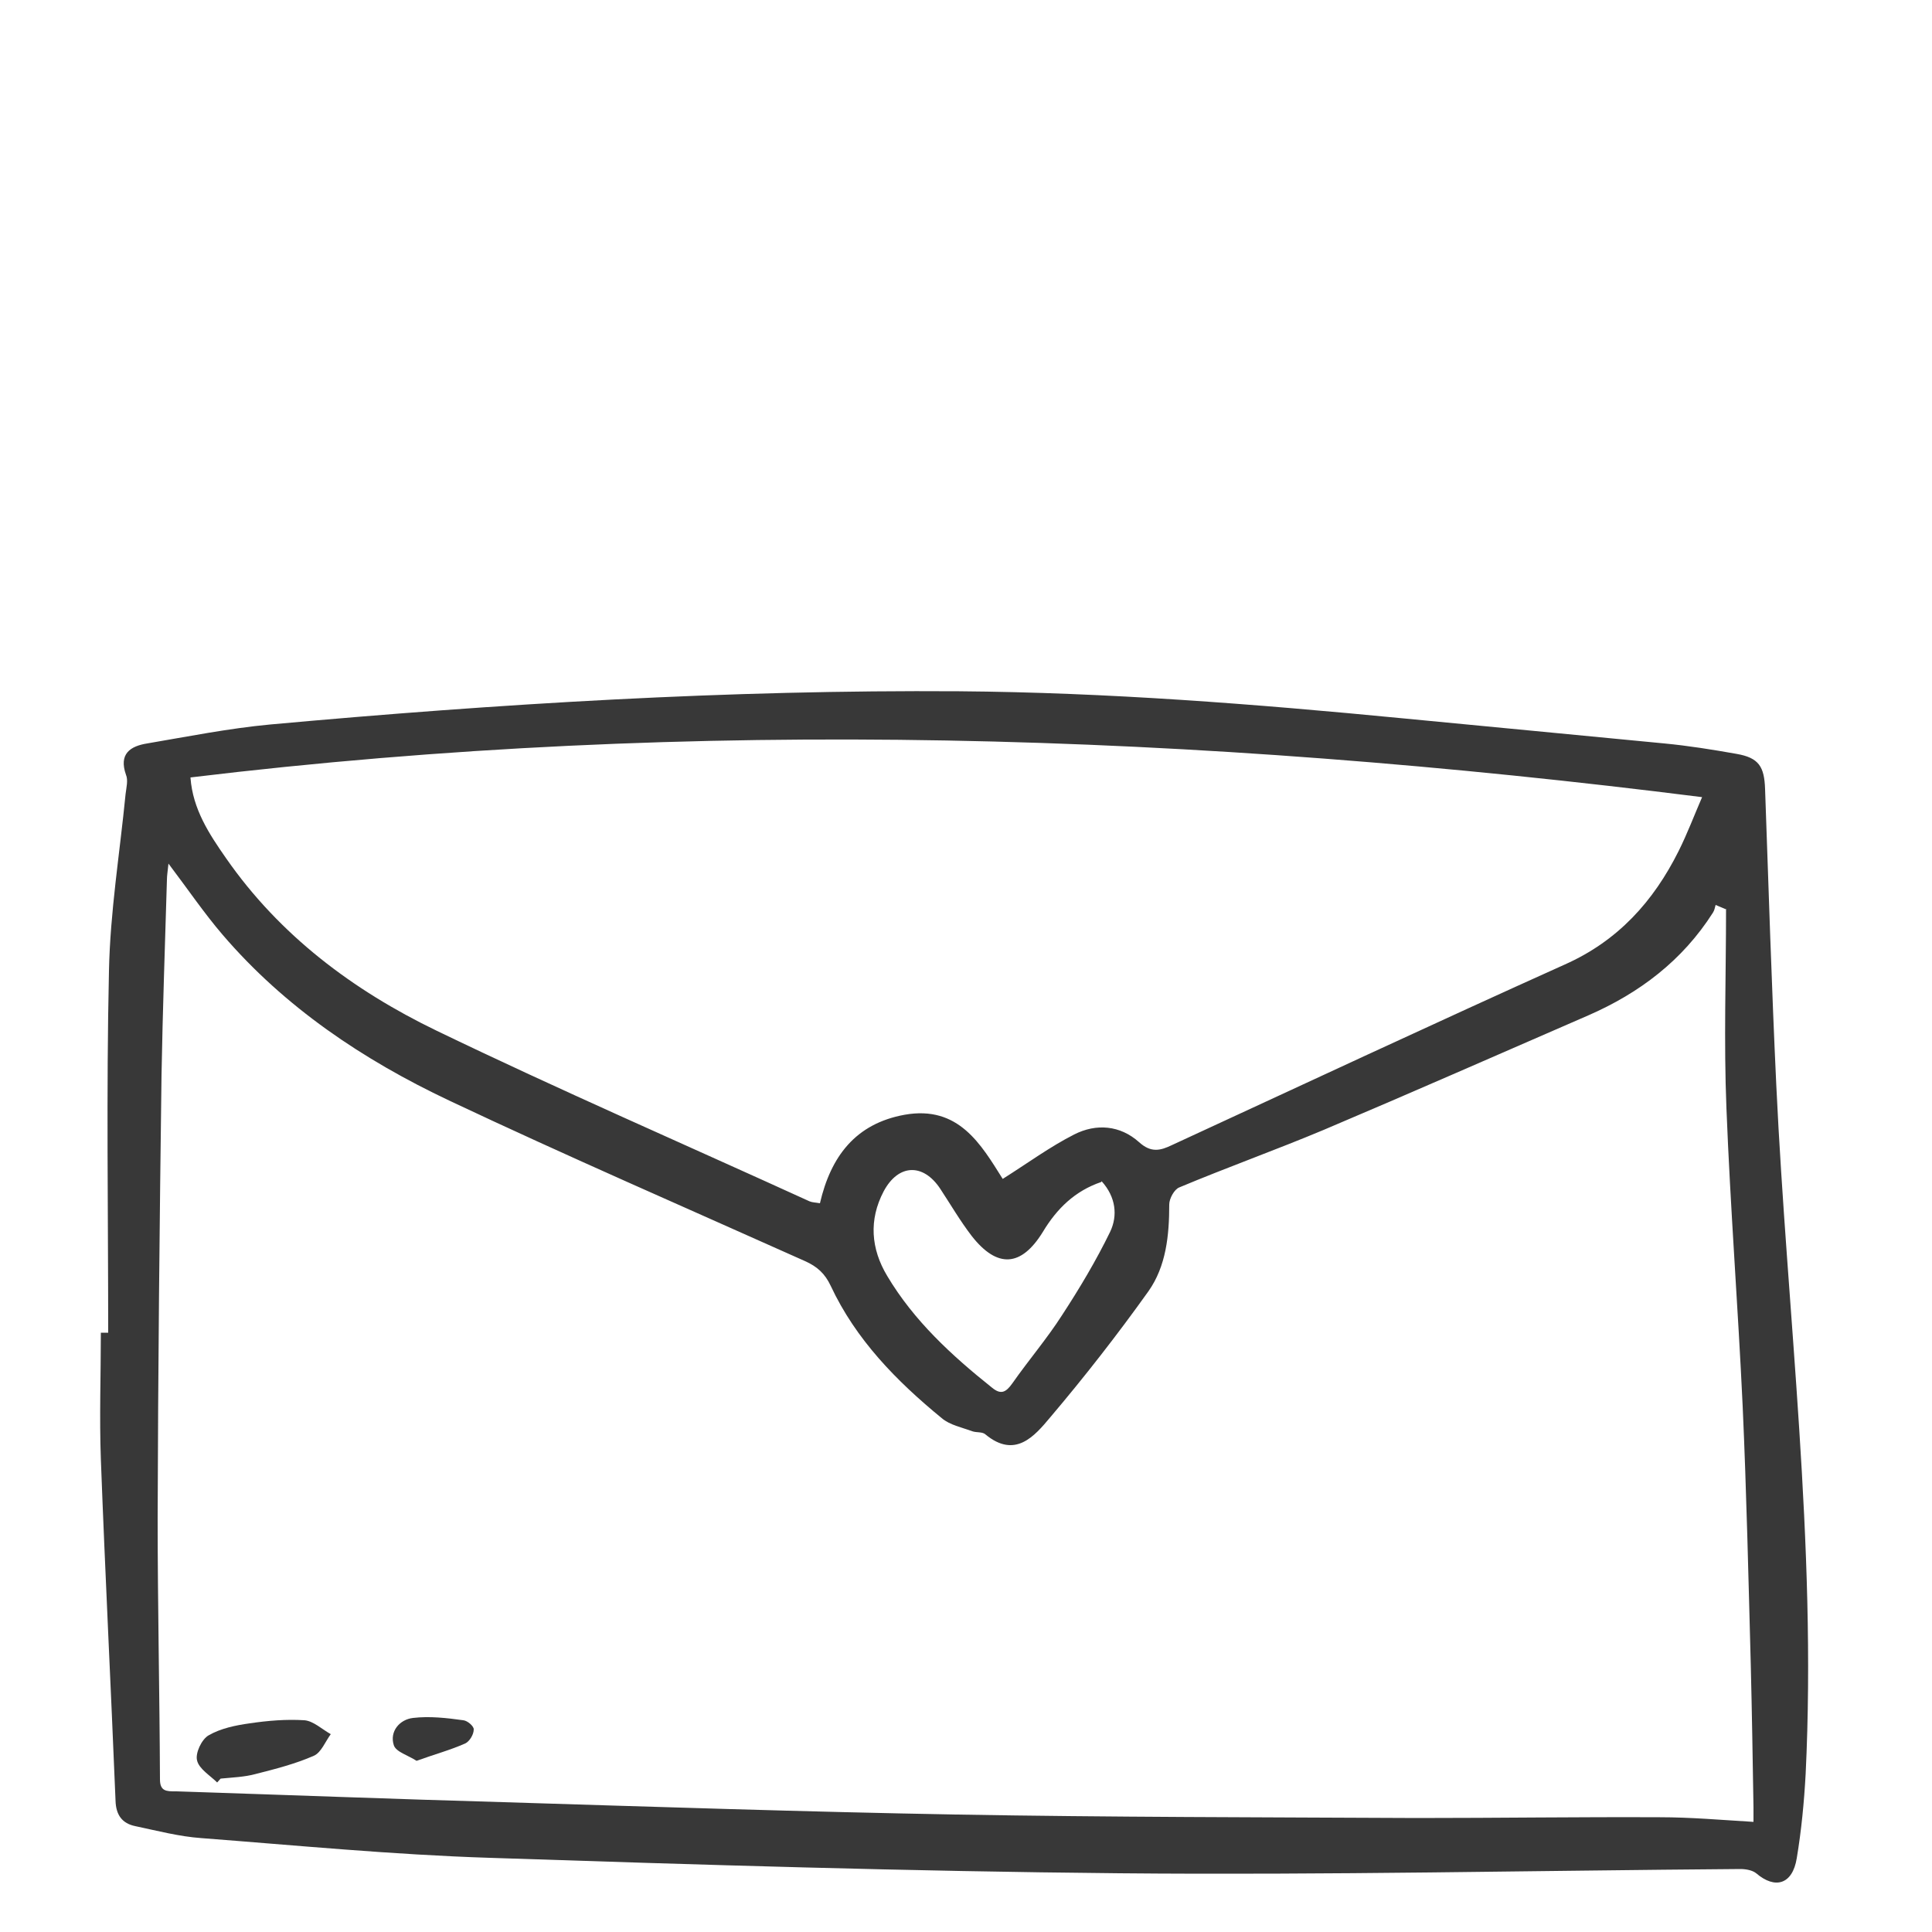 <?xml version="1.0" encoding="UTF-8"?> <svg xmlns="http://www.w3.org/2000/svg" id="Layer_1" data-name="Layer 1" version="1.1" viewBox="0 0 50 50"><defs><style> .cls-1 { fill: #383838; stroke-width: 0px; } </style></defs><path class="cls-1" d="M2.8,34.49c0-3.12-.05-6.24.02-9.36.03-1.53.28-3.05.43-4.58.02-.17.07-.36.01-.5-.19-.54.11-.74.55-.81,1.06-.18,2.11-.39,3.18-.49,5.93-.54,11.87-.9,17.83-.86,3.84.03,7.66.33,11.48.7,2.26.22,4.52.43,6.77.65.63.06,1.25.16,1.87.27.58.1.72.33.74.91.09,2.55.17,5.11.29,7.66.28,5.94,1.05,11.86.76,17.83-.04.73-.11,1.46-.23,2.18-.11.68-.56.81-1.05.39-.1-.08-.27-.11-.41-.11-5.36.04-10.71.16-16.07.11-5.44-.05-10.88-.22-16.31-.4-2.49-.08-4.97-.32-7.45-.51-.57-.04-1.14-.19-1.71-.31-.34-.07-.5-.29-.51-.66-.12-2.95-.27-5.89-.38-8.84-.04-1.09,0-2.18,0-3.27.07,0,.14,0,.21,0ZM44.66,23.53c-.09-.04-.17-.07-.26-.11-.02.07-.03.14-.07.2-.79,1.24-1.9,2.08-3.23,2.66-2.28.99-4.55,1.99-6.84,2.96-1.24.52-2.5.97-3.74,1.49-.13.05-.26.29-.26.44,0,.8-.08,1.6-.54,2.25-.8,1.12-1.65,2.21-2.54,3.26-.41.49-.91,1.08-1.68.44-.08-.07-.23-.04-.34-.08-.27-.1-.58-.16-.79-.34-1.17-.96-2.22-2.03-2.87-3.42-.15-.32-.35-.5-.66-.64-3.08-1.38-6.17-2.72-9.22-4.16-2.22-1.05-4.25-2.41-5.86-4.29-.48-.56-.9-1.18-1.4-1.84-.02.2-.04.31-.04.42-.05,1.69-.11,3.37-.14,5.06-.05,3.82-.09,7.64-.1,11.47,0,2.25.05,4.5.06,6.75,0,.31.17.31.4.31,2.83.09,5.66.2,8.49.28,3.9.12,7.81.25,11.71.32,3.97.07,7.95.07,11.93.09,2.1,0,4.19-.03,6.29-.02.79,0,1.59.07,2.42.12,0-.15,0-.27,0-.38-.02-1.23-.04-2.46-.07-3.68-.06-2.23-.11-4.47-.21-6.7-.12-2.57-.32-5.14-.42-7.71-.07-1.72-.01-3.44-.01-5.16ZM4.93,20.13c.06.81.48,1.45.92,2.08,1.39,2,3.29,3.42,5.44,4.46,3.19,1.54,6.44,2.95,9.66,4.42.07.03.16.03.27.05.28-1.21.92-2.06,2.19-2.29,1.4-.25,1.98.77,2.54,1.66.65-.41,1.22-.83,1.85-1.15.57-.29,1.19-.24,1.68.2.31.28.55.22.86.07,3.38-1.56,6.76-3.14,10.16-4.67,1.37-.61,2.29-1.63,2.94-2.93.23-.46.41-.94.61-1.4-13.07-1.65-26.05-2.09-39.12-.51ZM28.5,30.59c-.68.23-1.15.69-1.51,1.29-.56.91-1.18.95-1.84.11-.3-.39-.55-.82-.82-1.23-.44-.66-1.08-.64-1.46.07-.39.74-.33,1.49.09,2.19.69,1.16,1.67,2.06,2.71,2.89.23.19.36.13.53-.11.42-.6.9-1.16,1.29-1.77.45-.69.88-1.41,1.24-2.15.2-.42.15-.9-.22-1.31Z"></path><path class="cls-1" d="M5.63,46.14c-.19-.19-.48-.36-.53-.58-.05-.19.12-.55.3-.65.31-.18.7-.26,1.06-.31.47-.07.95-.11,1.42-.08.23.02.45.23.68.36-.14.19-.25.48-.44.56-.48.21-.99.34-1.5.47-.29.08-.61.09-.91.12-.03.03-.06.07-.09.1Z"></path><path class="cls-1" d="M10.78,45.57c-.21-.14-.54-.23-.59-.41-.11-.35.15-.66.5-.7.43-.05.87,0,1.3.06.11.01.28.16.27.24,0,.13-.11.31-.22.36-.38.17-.79.28-1.26.45Z"></path></svg> 